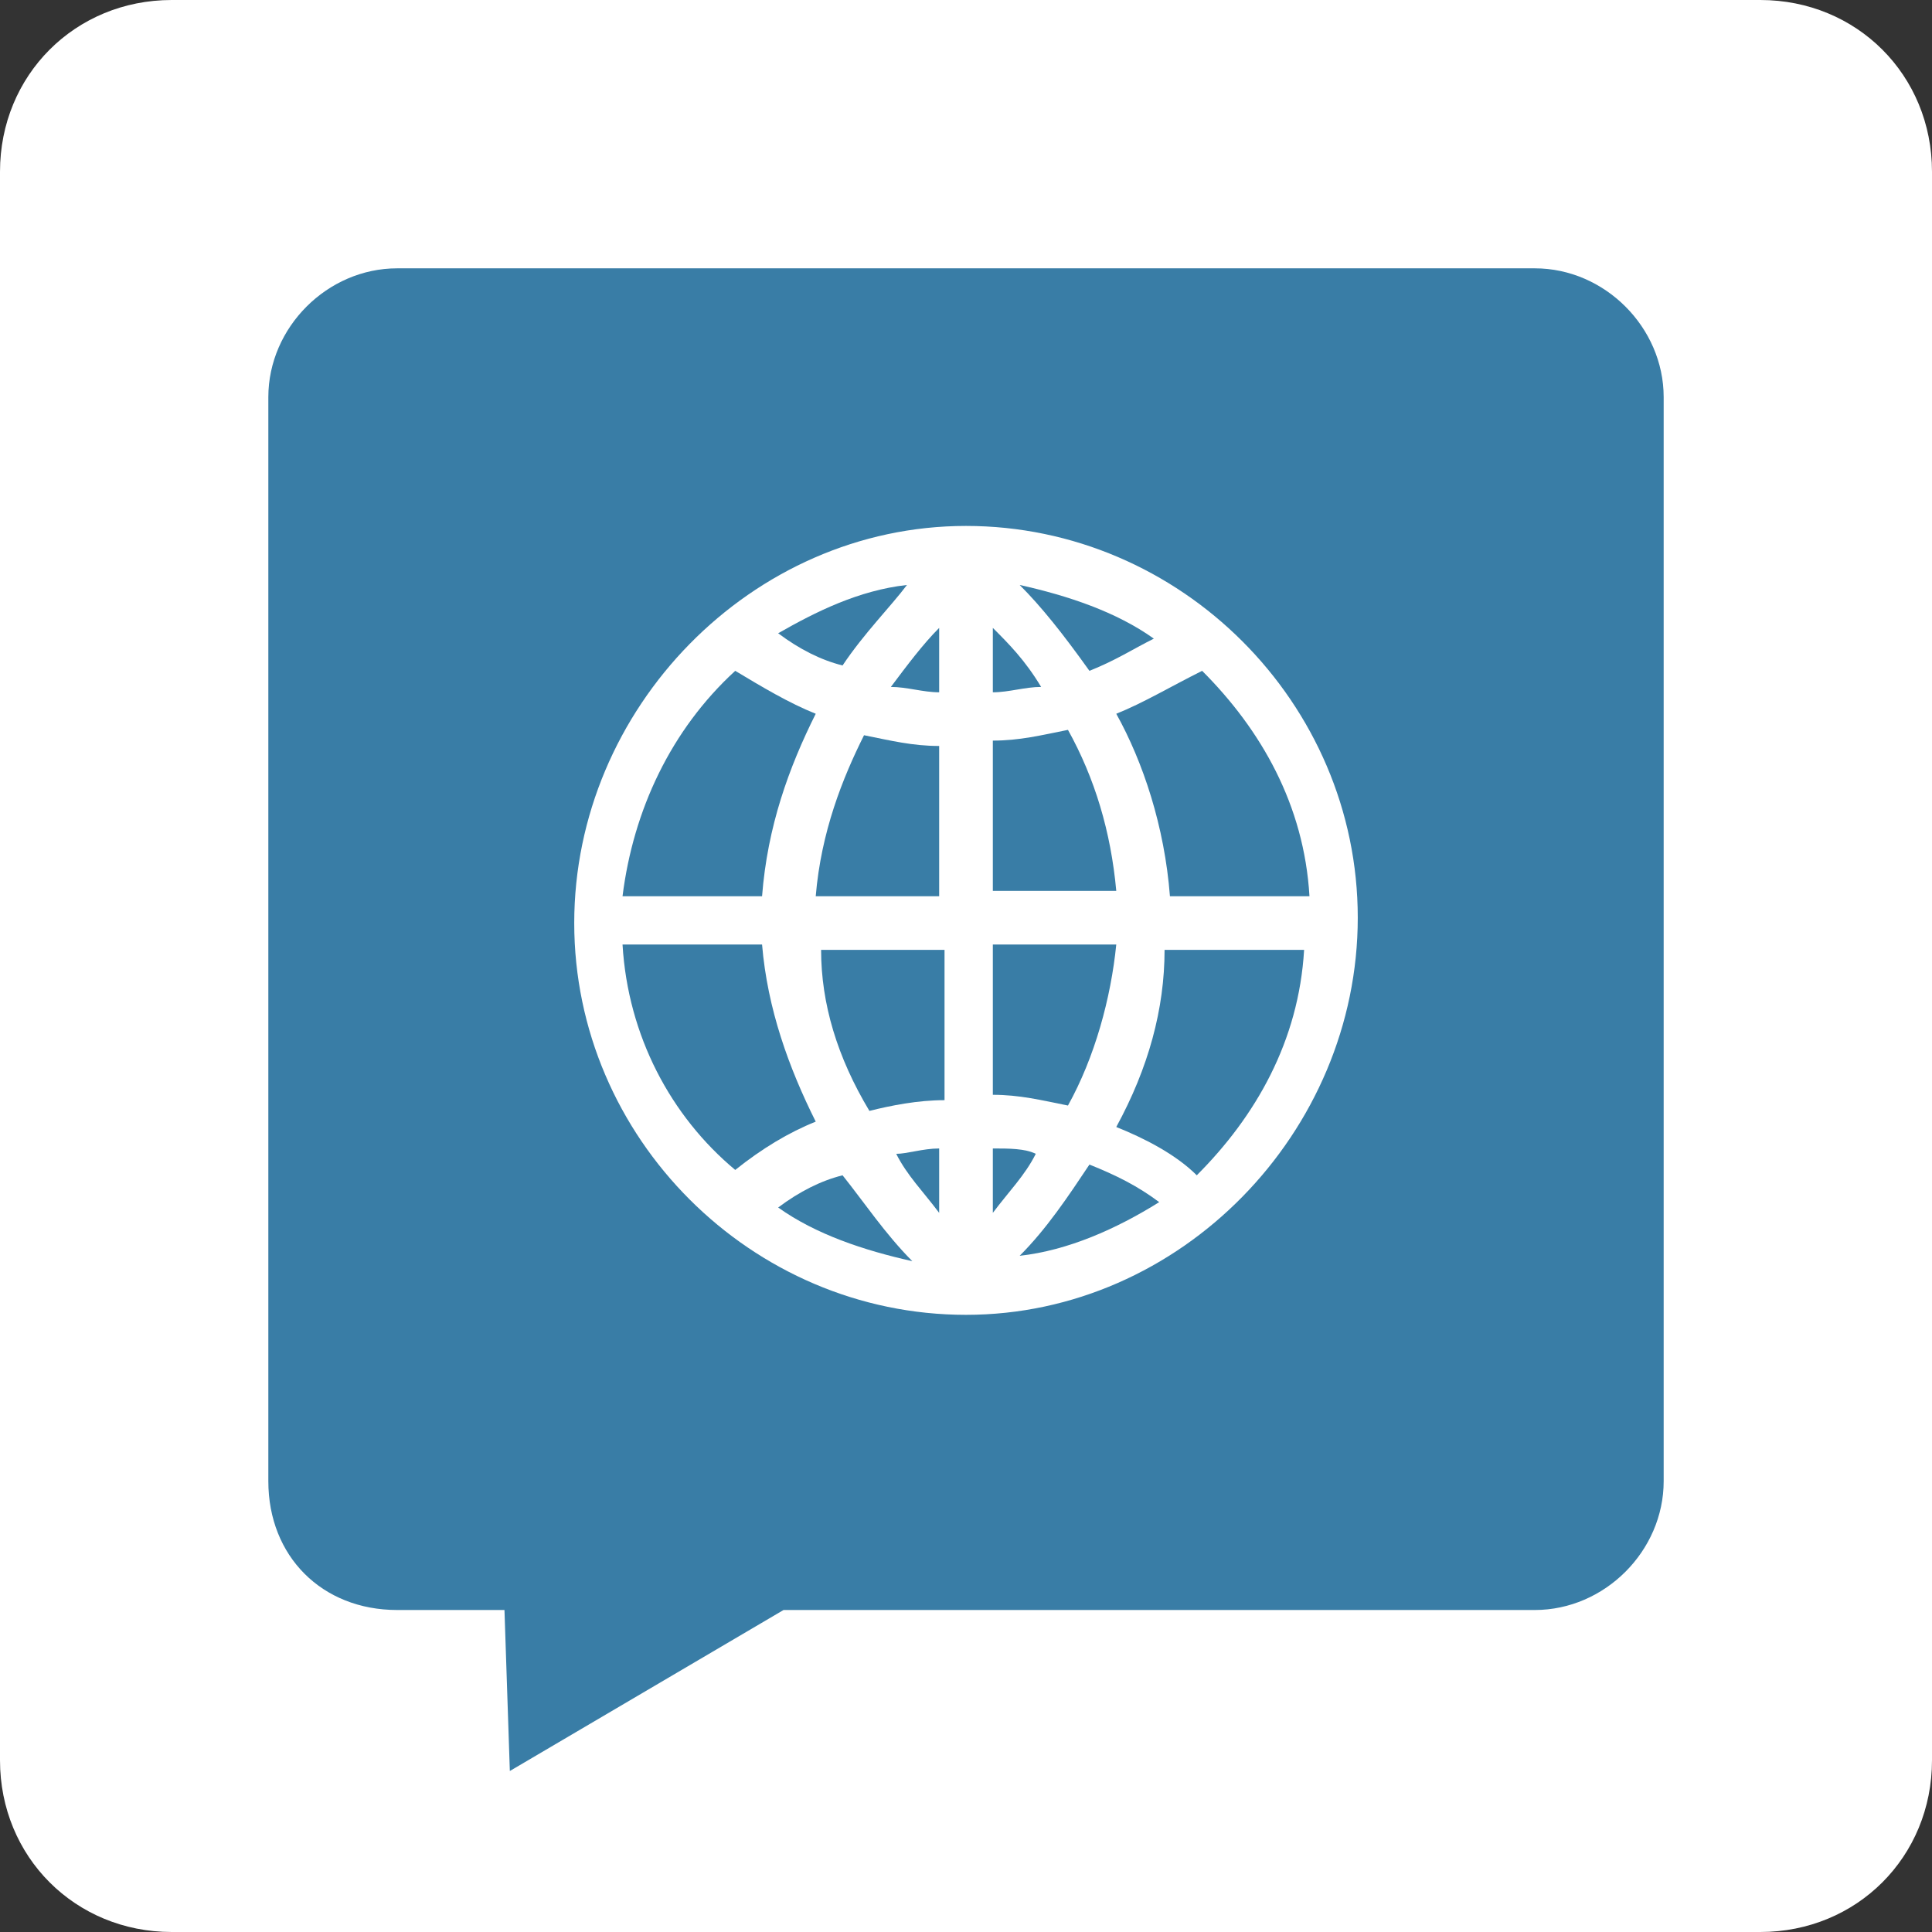<?xml version="1.0" encoding="utf-8"?>
<!-- Generator: Adobe Illustrator 25.2.1, SVG Export Plug-In . SVG Version: 6.00 Build 0)  -->
<svg version="1.1" id="Layer_1" xmlns="http://www.w3.org/2000/svg" xmlns:xlink="http://www.w3.org/1999/xlink" x="0px" y="0px"
	 viewBox="0 0 36 36" style="enable-background:new 0 0 36 36;" xml:space="preserve">
<rect x="0" y="0" width="36" height="36" fill="#333333" stroke="none"/>
<style type="text/css">
	.st0{fill:#FFFFFF;}
	.st1{fill:#397DA6;}
</style>
<path class="st0" d="M32.8,36H3.2C1.4,36,0,34.6,0,32.8V3.2C0,1.4,1.4,0,3.2,0h29.6C34.6,0,36,1.4,36,3.2v29.6
	C36,34.6,34.6,36,32.8,36z"/>
<g>
	<path class="st1" d="M16.2,20.7c0.4-0.1,0.9-0.2,1.4-0.2v-2.8h-2.3C15.3,18.7,15.6,19.7,16.2,20.7z"/>
	<path class="st1" d="M15.2,16.7h2.3v-2.8c-0.5,0-0.9-0.1-1.4-0.2C15.7,14.5,15.3,15.5,15.2,16.7z"/>
	<path class="st1" d="M21.5,11.9c-0.7-0.5-1.6-0.8-2.5-1c0.4,0.4,0.8,0.9,1.3,1.6C20.8,12.3,21.1,12.1,21.5,11.9z"/>
	<path class="st1" d="M17.5,22.6v-1.2c-0.3,0-0.6,0.1-0.8,0.1C16.9,21.9,17.2,22.2,17.5,22.6z"/>
	<path class="st1" d="M17.5,12.9v-1.2c-0.3,0.3-0.6,0.7-0.9,1.1C16.9,12.8,17.2,12.9,17.5,12.9z"/>
	<path class="st1" d="M14.5,22.5c0.7,0.5,1.6,0.8,2.5,1c-0.5-0.5-0.9-1.1-1.3-1.6C15.3,22,14.9,22.2,14.5,22.5z"/>
	<path class="st1" d="M15.2,13.3c-0.5-0.2-1-0.5-1.5-0.8c-1.2,1.1-1.9,2.6-2.1,4.2h2.6C14.3,15.4,14.7,14.3,15.2,13.3z"/>
	<path class="st1" d="M14.2,17.6h-2.6c0.1,1.7,0.9,3.2,2.1,4.2c0.5-0.4,1-0.7,1.5-0.9C14.7,19.9,14.3,18.8,14.2,17.6z"/>
	<path class="st1" d="M16.9,10.9c-0.9,0.1-1.7,0.5-2.4,0.9c0.4,0.3,0.8,0.5,1.2,0.6C16.1,11.8,16.6,11.3,16.9,10.9z"/>
	<path class="st1" d="M20.8,21c0.5,0.2,1.1,0.5,1.5,0.9c1.1-1.1,1.9-2.5,2-4.2h-2.6C21.7,18.8,21.4,19.9,20.8,21z"/>
	<path class="st1" d="M20.8,13.3c0.5,0.9,0.9,2.1,1,3.4h2.6c-0.1-1.7-0.9-3.1-2-4.2C21.8,12.8,21.3,13.1,20.8,13.3z"/>
	<path class="st1" d="M18.5,11.7v1.2c0.3,0,0.6-0.1,0.9-0.1C19.1,12.3,18.8,12,18.5,11.7z"/>
	<path class="st1" d="M19,23.4c0.9-0.1,1.8-0.5,2.6-1c-0.4-0.3-0.8-0.5-1.3-0.7C19.9,22.3,19.5,22.9,19,23.4z"/>
	<path class="st1" d="M18.5,21.4v1.2c0.3-0.4,0.6-0.7,0.8-1.1C19.1,21.4,18.8,21.4,18.5,21.4z"/>
	<path class="st1" d="M19.9,13.6c-0.5,0.1-0.9,0.2-1.4,0.2v2.8h2.3C20.7,15.5,20.4,14.5,19.9,13.6z"/>
	<path class="st1" d="M20.8,17.6h-2.3v2.8c0.5,0,0.9,0.1,1.4,0.2C20.4,19.7,20.7,18.6,20.8,17.6z"/>
	<path class="st1" d="M28.6,5H7.4C6.1,5,5,6.1,5,7.4l0,20.2C5,29,6,30,7.4,30h2l0.1,3l5.1-3h14c1.3,0,2.4-1.1,2.4-2.4l0-20.2
		C31,6.1,29.9,5,28.6,5z M18,24.5c-4,0-7.3-3.3-7.3-7.3S14,9.8,18,9.8s7.3,3.3,7.3,7.3S22,24.5,18,24.5z"/>
</g>
</svg>
